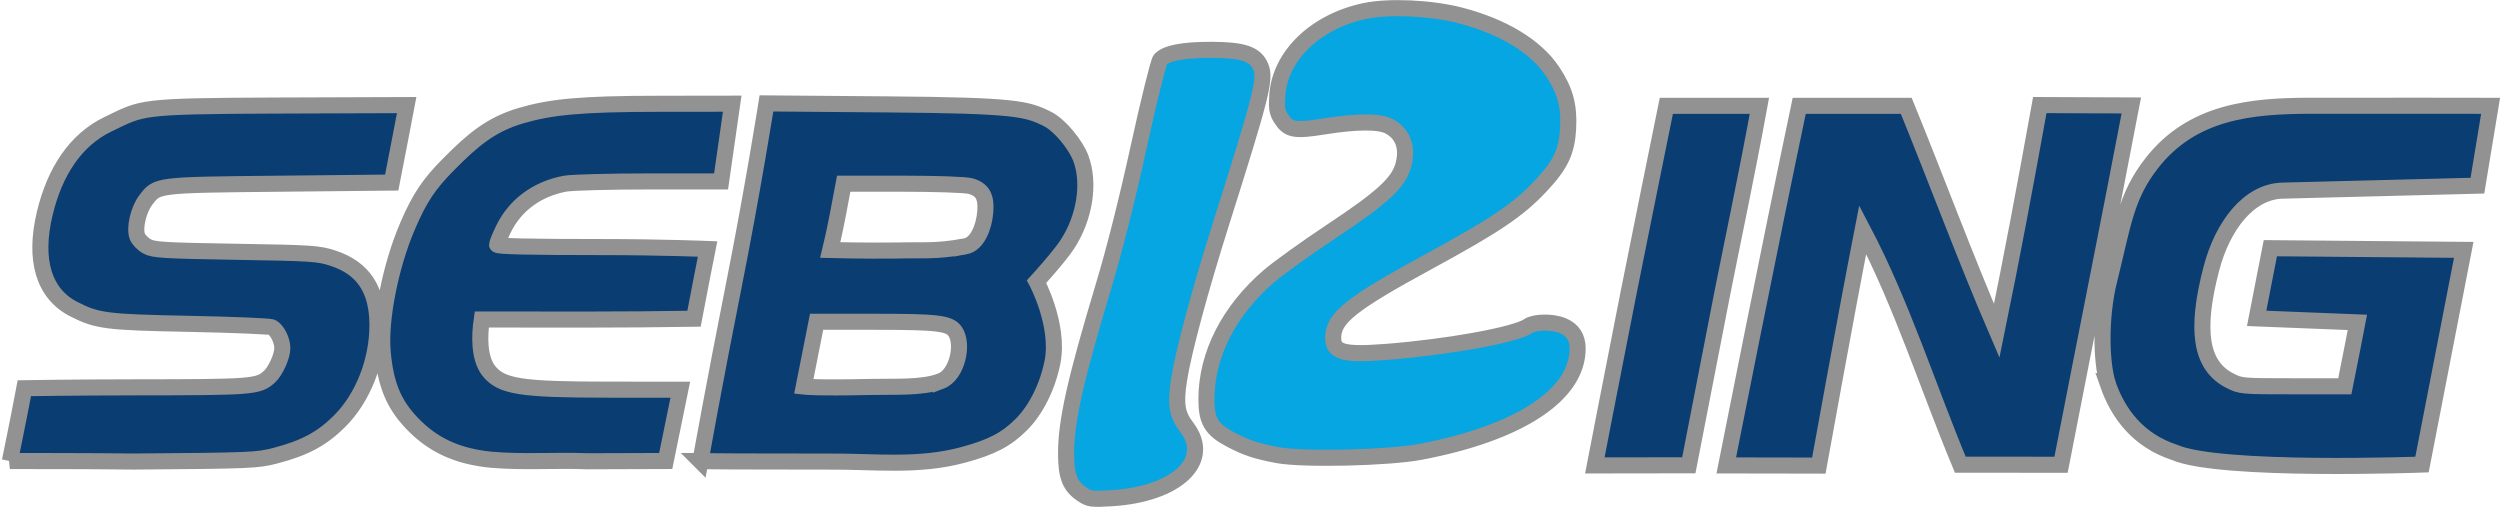 <?xml version="1.0" encoding="UTF-8"?>
<svg width="84.061mm" height="17.044mm" version="1.1" viewBox="0 0 84.061 17.044" xmlns="http://www.w3.org/2000/svg">
 <title>Sebring International Raceway logo (2021)</title>
 <desc>American road course circuit in Sebring, Florida, United States</desc>
 <g transform="translate(-35.387 -39.119)">
  <g transform="matrix(.454 0 0 .454 19.322 15.037)" stroke="#929292" stroke-width="1.191">
   <path d="m36.117 87.19s0.712-3.469 1.072-5.394c0 0 3.715-0.061 8.256-0.065 8.681-0.008 9.056-0.037 9.884-0.773 0.451-0.401 0.963-1.522 0.967-2.12 0.005-0.589-0.393-1.375-0.786-1.556-0.165-0.076-2.902-0.189-6.083-0.252-6.183-0.122-6.827-0.203-8.564-1.084-2.231-1.131-2.992-3.633-2.161-7.101 0.741-3.092 2.282-5.455 4.711-6.614 2.557-1.22 2.152-1.332 12.335-1.369l9.756-0.035s-0.799 4.202-1.106 5.739l-8.282 0.084c-9.184 0.093-9.071 0.079-9.931 1.207-0.545 0.714-0.863 2.079-0.629 2.695 0.092 0.243 0.416 0.576 0.72 0.741 0.49 0.266 1.225 0.311 6.587 0.399 5.638 0.093 6.11 0.124 7.178 0.473 2.247 0.735 3.3 2.32 3.3 4.967 0 2.658-1.076 5.384-2.807 7.111-1.299 1.296-2.583 1.985-4.754 2.55-1.346 0.35-1.81 0.37-10.503 0.435-3.032-0.043-9.161-0.037-9.161-0.037zm35.657-0.095c-2.528-0.248-4.356-1.093-5.907-2.734-1.341-1.418-1.931-2.869-2.14-5.258-0.209-2.391 0.583-6.388 1.846-9.322 0.901-2.095 1.585-3.116 3.106-4.639 1.645-1.647 3.001-2.869 5.319-3.541 2.168-0.628 4.3-0.871 10.302-0.871 4.492 0 5.315-0.005 5.315-0.005l-0.825 5.756h-5.338c-2.936 0-5.739 0.076-6.229 0.169-2.077 0.394-3.697 1.595-4.561 3.383-0.254 0.524-0.461 1.033-0.461 1.132 0 0.123 2.402 0.178 7.795 0.178 4.287 0 7.795 0.141 7.795 0.141s-0.648 3.248-1.006 5.166c-5.536 0.088-9.756 0.058-15.72 0.058-0.177 1.211-0.213 2.808 0.49 3.767 0.952 1.21 2.321 1.428 8.981 1.429l5.235 0.002c-0.372 1.841-0.702 3.438-1.081 5.281l-5.784 0.02c-2.37-0.095-4.767 0.093-7.13-0.112zm15.482 0.106s1.058-5.886 2.467-12.964c1.409-7.078 2.428-13.534 2.428-13.534s4.015 0.033 8.971 0.073c9.476 0.076 10.316 0.314 11.846 1.082 0.947 0.476 2.108 1.949 2.466 2.907 0.689 1.842 0.297 4.371-0.985 6.355-0.617 0.955-2.293 2.782-2.293 2.782s1.694 3.15 1.191 5.903c-0.359 1.849-1.218 3.581-2.323 4.687-1.102 1.103-2.196 1.673-4.294 2.239-3.378 0.912-6.552 0.474-10.031 0.499-3.239-0.009-6.564 0.003-9.444-0.03zm17.813-5.931c1.224-0.466 1.703-2.754 1.055-3.68-0.427-0.609-1.278-0.713-5.881-0.713l-4.377-0.002-0.952 4.802s0.989 0.115 4.802 0.027c1.953-0.045 3.954 0.099 5.353-0.434zm1.791-9.973c0.938-0.169 1.408-1.479 1.497-2.562 0.094-1.128-0.214-1.664-1.096-1.909-0.363-0.101-2.484-0.175-5.01-0.176l-4.379-0.002-0.44 2.328c-0.242 1.28-0.557 2.585-0.557 2.585s2.477 0.068 4.989 0.037c1.734-0.055 2.743 0.104 4.996-0.302zm46.643 16.217s1.194-6.188 2.488-12.734c0.915-4.552 1.877-9.348 2.807-13.897h6.893c-0.952 5.197-1.928 9.748-2.759 13.939l-2.469 12.682zm9.734 0s3.251-16.428 5.403-26.632h7.927c2.242 5.486 4.357 11.22 6.701 16.663 1.185-5.776 2.059-10.465 3.19-16.72l6.779 0.029c-1.773 9.255-3.276 16.697-5.206 26.612l-7.46-0.007c-2.415-5.787-4.305-11.843-7.23-17.409-1.191 6.079-3.248 17.477-3.248 17.477zm28.267-6.007c-0.565-1.795-0.528-5.212 0.081-7.65 1.048-4.194 1.226-6.241 3.16-8.722 2.999-3.847 7.361-4.251 11.756-4.259 5.624-0.009 13.344 0.005 13.344 0.005l-0.976 5.914-14.436 0.368c-2.53 0.064-4.444 2.648-5.259 5.741-1.218 4.622-0.801 7.22 1.338 8.321 0.821 0.423 0.881 0.428 4.684 0.428h3.853c0.324-1.575 0.93-4.733 0.93-4.733l-7.46-0.297 1.014-5.197 14.323 0.124-3.091 15.9s-14.966 0.556-18.319-0.896c-2.72-0.896-4.18-2.872-4.943-5.047z" fill="#0a3d72"/>
   <path d="m129.993 86.75c-1.581-0.3-2.293-0.537-3.47-1.155-1.412-0.742-1.787-1.366-1.787-2.978 0-3.311 1.672-6.588 4.669-9.151 0.705-0.603 2.794-2.099 4.642-3.324 3.723-2.469 4.907-3.557 5.267-4.843 0.365-1.302-0.018-2.359-1.052-2.904-0.717-0.378-2.386-0.373-4.809 0.013-2.213 0.353-2.643 0.271-3.196-0.605-0.286-0.453-0.333-0.746-0.274-1.674 0.188-2.949 2.822-5.495 6.488-6.271 1.778-0.376 4.906-0.232 7.061 0.326 3.161 0.818 5.597 2.294 6.827 4.137 0.949 1.421 1.258 2.553 1.164 4.259-0.093 1.689-0.553 2.658-1.99 4.194-1.702 1.82-3.349 2.932-8.463 5.713-5.64 3.068-6.947 4.117-6.947 5.581 0 1.073 0.786 1.281 3.915 1.04 4.572-0.352 9.612-1.27 10.539-1.918 0.465-0.326 1.796-0.34 2.545-0.027 0.745 0.311 1.106 0.867 1.106 1.702 0 3.418-4.319 6.255-11.64 7.644-2.386 0.453-8.718 0.597-10.596 0.241z" fill="#05a6e1"/>
   <path d="m115.515 89.643c-0.896-0.609-1.173-1.319-1.173-3.014 0-2.392 0.678-5.42 2.782-12.416 0.814-2.706 1.737-6.365 2.606-10.335 0.74-3.38 1.457-6.269 1.591-6.419 0.438-0.49 1.722-0.732 3.832-0.723 2.337 0.01 3.218 0.316 3.607 1.254 0.372 0.898 0.056 2.149-2.923 11.562-1.577 4.985-2.805 9.545-3.126 11.605-0.284 1.827-0.161 2.584 0.574 3.546 1.887 2.473-0.758 4.953-5.592 5.242-1.484 0.089-1.633 0.068-2.179-0.303z" fill="#05a6e1"/>
  </g>
 </g>
</svg>

